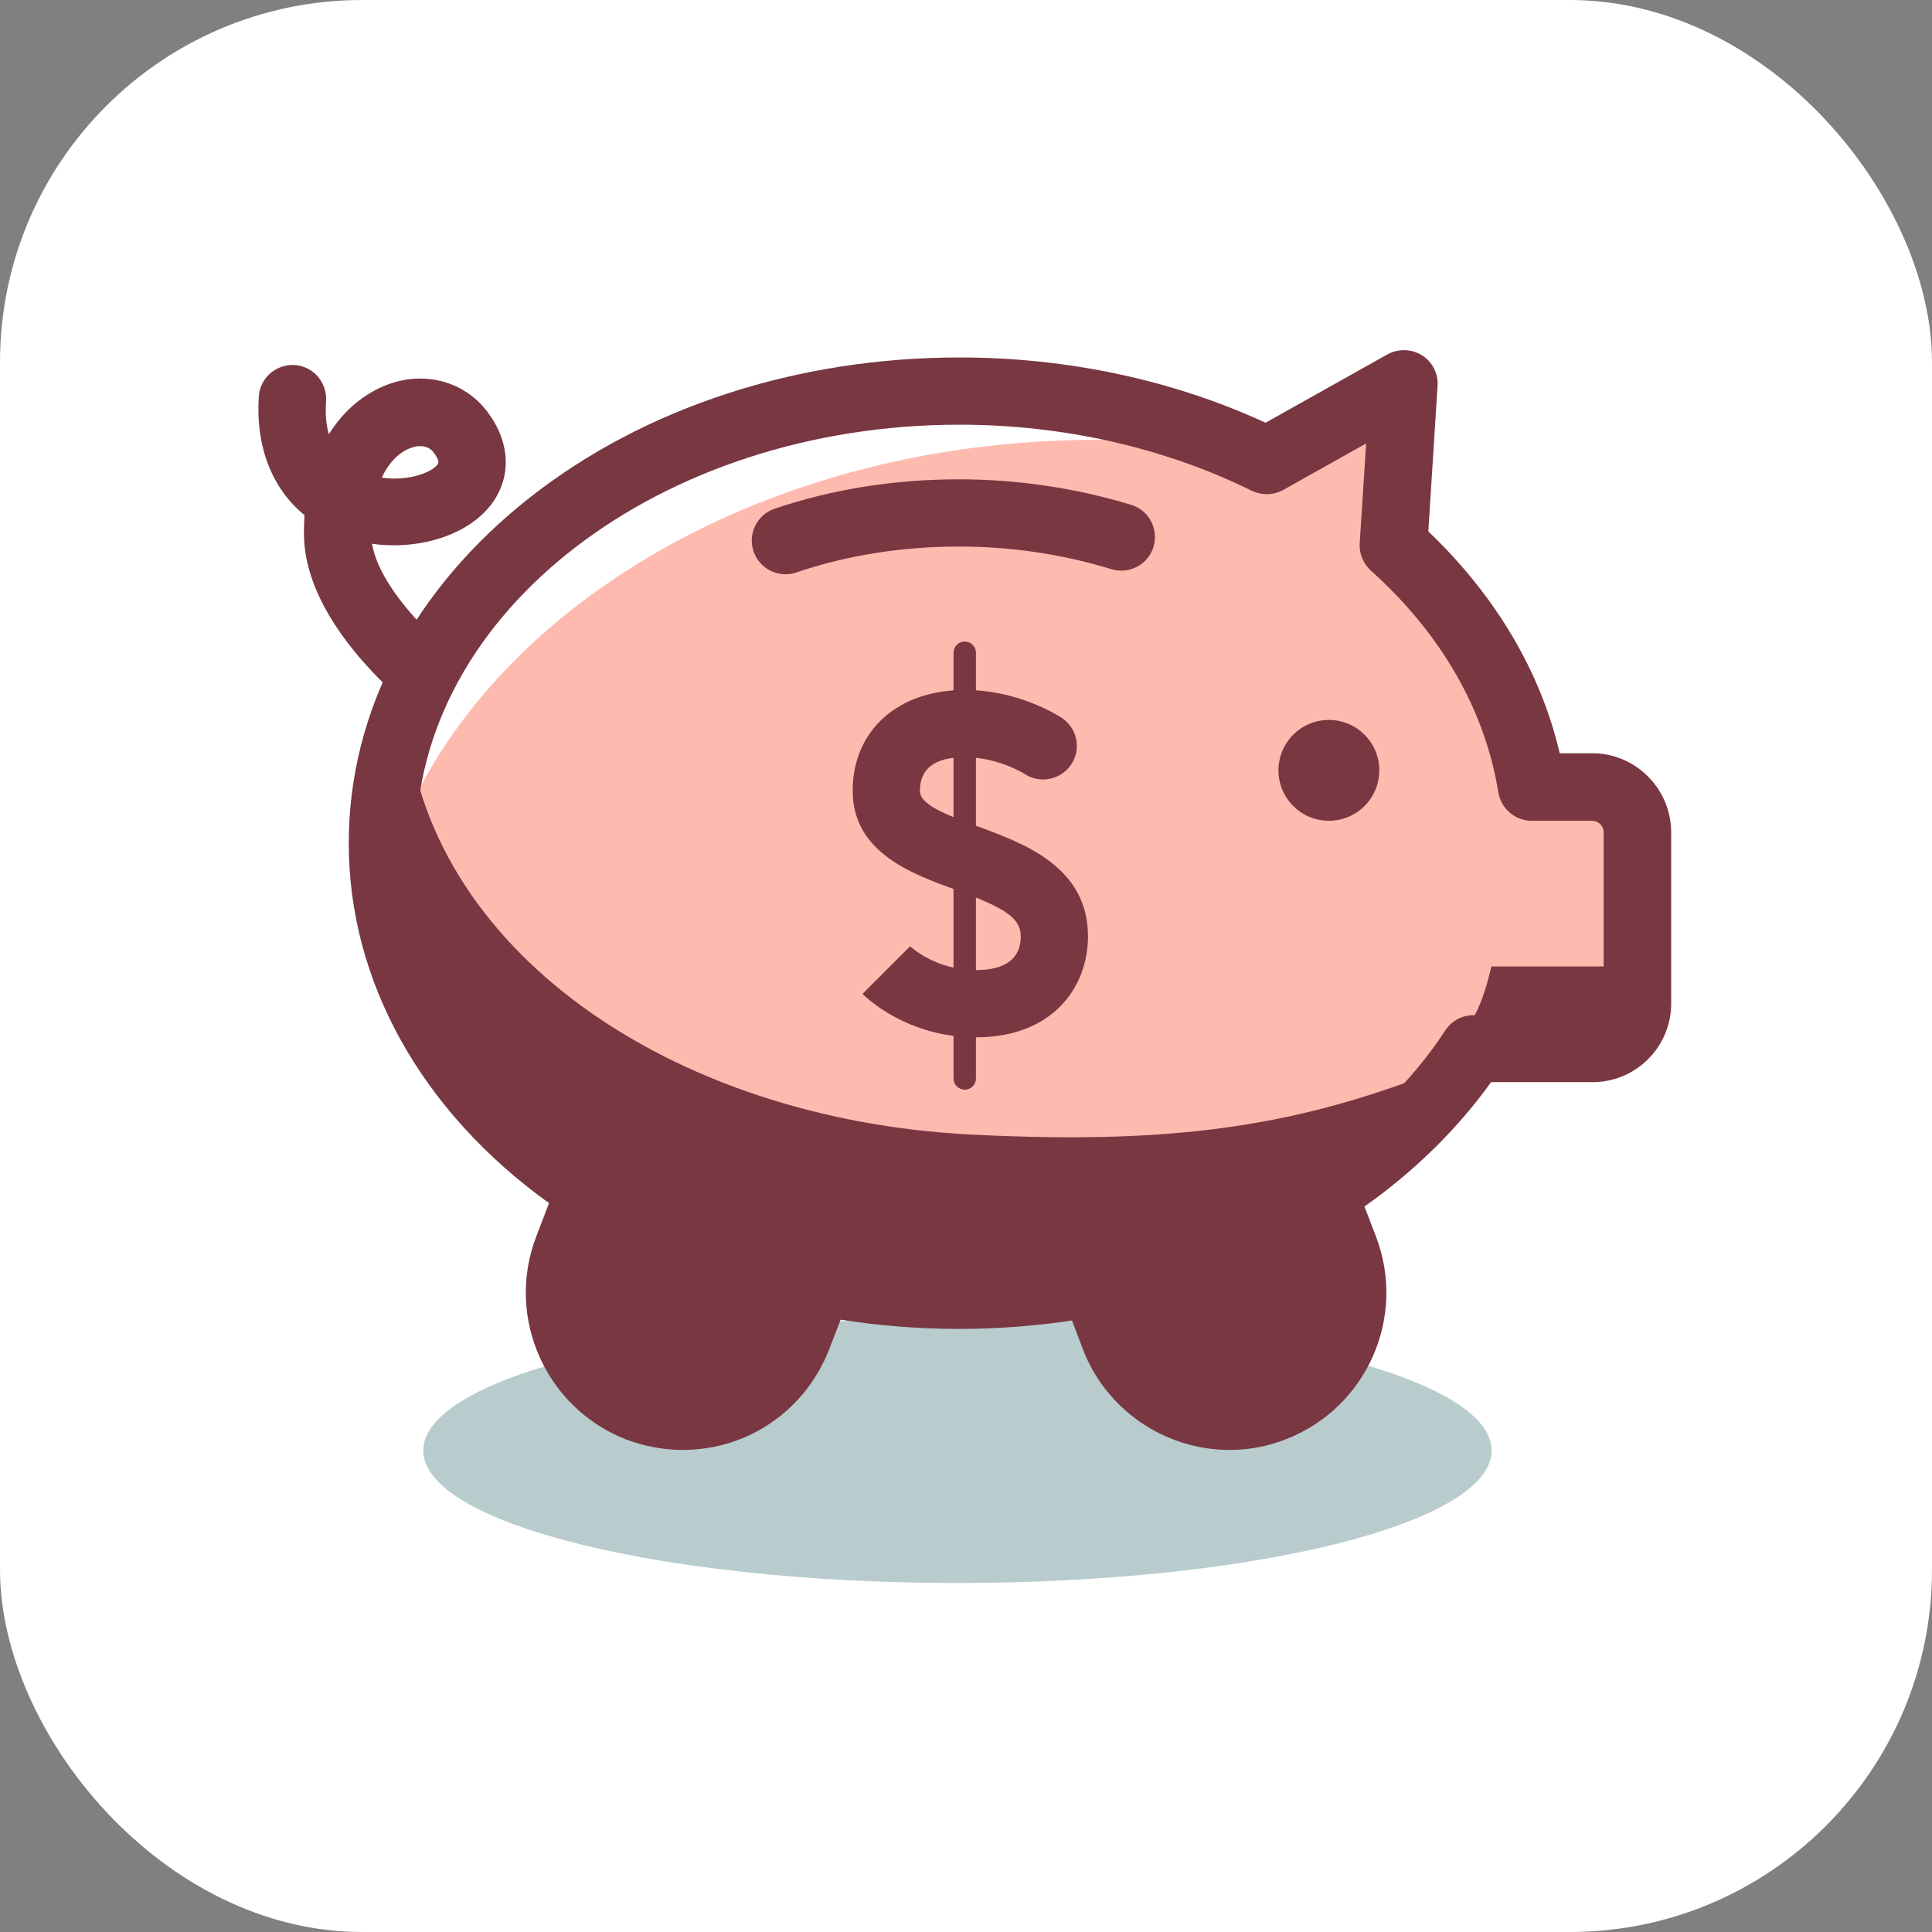 <svg width="800" height="800" viewBox="0 0 800 800" fill="none" xmlns="http://www.w3.org/2000/svg">
<rect x="0" y="0" width="800" height="800" fill="#808080" stroke="none"/>
<rect width="800" height="800" rx="150" fill="white"/>
<path d="M396.457 655.477C518.619 655.477 617.65 630.914 617.65 600.614C617.65 570.314 518.619 545.75 396.457 545.75C274.295 545.75 175.264 570.314 175.264 600.614C175.264 630.914 274.295 655.477 396.457 655.477Z" fill="#B8CBCD"/>
<path d="M195.33 308.898C192.662 308.898 189.994 308.087 187.675 306.579C181.295 302.403 125.852 264.126 125.852 220.746C125.852 218.194 125.968 215.758 126.084 213.323C112.629 202.303 105.786 184.905 107.177 164.143C107.641 156.487 114.369 150.688 122.024 151.152C129.68 151.616 135.479 158.343 135.015 165.999C134.667 171.218 135.015 175.858 136.175 179.801C143.134 168.666 152.53 161.939 161.693 158.807C176.888 153.704 192.662 158.343 201.825 170.522C211.337 183.165 211.917 197.432 203.565 208.683C193.938 221.558 173.524 227.937 154.038 225.154C158.097 248.352 191.038 275.145 203.101 283.265C209.481 287.556 211.221 296.14 206.929 302.519C204.261 306.695 199.854 308.898 195.33 308.898ZM158.097 197.78C168.42 199.288 178.395 196.04 181.295 192.212C181.527 191.864 182.223 190.936 179.555 187.341C176.772 183.745 172.248 184.673 170.508 185.369C166.101 186.761 161.345 190.704 158.097 197.78Z" fill="#783741"/>
<path d="M659.291 325.949H634.237C628.205 287.904 607.675 253.339 576.938 225.85L581.229 158.923L524.51 190.704C487.625 172.494 444.013 161.939 397.269 161.939C265.272 161.939 158.329 245.684 158.329 349.147C158.329 406.91 191.734 458.642 244.278 492.975L234.999 517.101C224.908 543.431 238.014 572.892 264.344 583.099C290.674 593.19 320.135 580.084 330.343 553.754L339.158 530.788C357.716 534.383 377.203 536.355 397.269 536.355C416.407 536.355 434.966 534.499 452.828 531.252L461.412 553.754C471.503 580.084 501.08 593.19 527.41 583.099C553.74 573.008 566.847 543.431 556.755 517.101L548.056 494.367C573.69 478.012 594.916 457.482 610.111 434.284H659.407C669.614 434.284 677.965 425.933 677.965 415.725V344.507C677.849 334.3 669.614 325.949 659.291 325.949Z" fill="#FFBAB0"/>
<path d="M454.452 182.121C482.29 182.121 509.083 185.021 534.717 190.356C496.093 170.522 449.58 158.923 399.473 158.923C266.2 158.923 158.213 240.928 158.213 342.188C158.213 348.567 158.677 354.947 159.489 361.21C189.878 258.675 310.392 182.121 454.452 182.121Z" fill="white"/>
<path d="M606.863 438.691C543.301 465.137 492.265 474.416 401.793 469.777C277.567 463.397 175.728 392.991 168.072 296.024C161.693 312.842 158.213 330.705 158.213 349.147C158.213 406.91 191.618 458.642 244.162 492.975L234.883 517.101C224.791 543.431 237.898 572.892 264.228 583.099C290.558 593.19 320.019 580.084 330.227 553.754L339.042 530.788C357.6 534.383 377.087 536.355 397.153 536.355C416.291 536.355 434.85 534.499 452.712 531.252L461.295 553.754C471.387 580.084 500.964 593.19 527.294 583.099C553.624 573.008 566.731 543.431 556.639 517.101L547.94 494.367C571.95 479.056 591.9 460.034 606.863 438.691Z" fill="#783741"/>
<path d="M603.615 428.02L659.291 434.168C669.498 434.168 677.849 425.817 677.849 415.609V400.183H617.534C617.534 400.183 612.547 424.773 603.615 428.02Z" fill="#783741"/>
<path d="M325.239 223.878C347.277 216.454 371.635 212.395 397.153 212.395C420.931 212.395 443.549 215.99 464.427 222.37" fill="#FFBAB0"/>
<path d="M325.239 237.796C319.44 237.796 313.988 234.085 312.016 228.285C309.58 220.978 313.524 213.091 320.715 210.655C344.725 202.535 370.475 198.476 397.037 198.476C421.395 198.476 445.405 202.072 468.371 209.031C475.678 211.235 479.854 219.006 477.65 226.429C475.446 233.737 467.675 237.912 460.252 235.709C439.953 229.445 418.611 226.313 397.037 226.313C373.491 226.313 350.757 229.909 329.531 237.101C328.255 237.565 326.747 237.796 325.239 237.796Z" fill="#783741"/>
<path d="M550.26 339.868C561.791 339.868 571.138 330.52 571.138 318.99C571.138 307.459 561.791 298.111 550.26 298.111C538.729 298.111 529.382 307.459 529.382 318.99C529.382 330.52 538.729 339.868 550.26 339.868Z" fill="#783741"/>
<path d="M404.112 429.528C375.927 429.528 358.992 413.406 357.136 411.55L376.855 391.831L376.739 391.715C377.203 392.179 387.41 401.691 404.112 401.691C416.291 401.691 422.671 396.935 422.671 387.772C422.671 379.768 415.479 375.709 395.297 368.285C377.435 361.79 353.077 352.859 353.077 327.457C353.077 302.519 371.751 285.7 399.473 285.7C421.627 285.7 437.866 296.14 439.721 297.299C446.101 301.591 447.841 310.174 443.549 316.554C439.257 322.933 430.674 324.673 424.295 320.497C423.947 320.266 413.16 313.538 399.473 313.538C387.178 313.538 380.914 318.178 380.914 327.457C380.914 333.024 390.426 336.852 404.808 342.188C424.063 349.263 450.508 358.89 450.508 387.772C450.508 408.534 436.126 429.528 404.112 429.528Z" fill="#783741"/>
<path d="M399.473 451.218C396.921 451.218 394.833 449.131 394.833 446.579V270.274C394.833 267.722 396.921 265.634 399.473 265.634C402.025 265.634 404.112 267.722 404.112 270.274V446.579C404.112 449.131 402.025 451.218 399.473 451.218Z" fill="#783741"/>
<path d="M392.513 539.371C387.41 539.371 383.234 535.195 383.234 530.092C383.234 524.988 387.41 520.813 392.513 520.813C428.006 520.813 461.991 514.549 493.541 502.022C498.296 500.166 503.748 502.486 505.604 507.242C507.46 511.997 505.14 517.449 500.384 519.305C466.631 532.644 430.442 539.371 392.513 539.371Z" fill="#783741"/>
<path d="M297.401 520.813C296.358 520.813 295.314 520.697 294.27 520.233C267.36 510.721 243.118 497.615 222.008 481.144C217.948 478.012 217.252 472.097 220.384 468.153C223.516 464.093 229.431 463.397 233.375 466.529C252.861 481.724 275.363 493.903 300.301 502.718C305.173 504.458 307.725 509.677 305.985 514.549C304.825 518.377 301.229 520.813 297.401 520.813Z" fill="#783741"/>
<path d="M509.084 600.382C482.29 600.382 457.932 583.679 448.421 558.741L443.897 546.794C428.238 549.114 412.58 550.274 397.269 550.274C380.798 550.274 364.328 548.998 348.089 546.446L343.334 558.741C333.474 584.027 309.696 600.382 282.671 600.382C274.667 600.382 266.896 598.874 259.357 596.09C225.951 583.099 209.249 545.518 222.008 512.113L227.343 498.194C174.452 460.15 144.41 406.33 144.41 349.147C144.41 294.748 171.204 243.828 219.688 205.783C267.244 168.55 330.343 148.02 397.269 148.02C441.925 148.02 485.537 157.299 524.046 175.046L574.502 146.744C578.91 144.308 584.361 144.424 588.769 147.092C593.06 149.76 595.612 154.632 595.264 159.735L591.437 220.05C619.274 246.612 637.949 278.045 645.836 311.914H659.407C677.153 311.914 691.768 326.413 692 344.275V415.609C692 433.472 677.385 448.087 659.523 448.087H617.418C603.616 467.341 585.753 484.972 564.991 499.586L569.746 511.997C582.621 545.518 565.803 583.099 532.398 595.974C524.858 598.99 517.087 600.382 509.084 600.382ZM452.828 517.333C458.512 517.333 463.731 520.813 465.819 526.264L474.402 548.766C479.854 563.033 493.773 572.544 509.084 572.544C513.607 572.544 518.131 571.732 522.422 570.108C541.561 562.801 551.072 541.227 543.765 522.088L535.065 499.354C532.746 493.207 534.949 486.247 540.633 482.652C564.527 467.457 584.477 448.087 598.512 426.629C601.064 422.685 605.471 420.365 610.111 420.365H659.407C661.959 420.365 664.046 418.277 664.046 415.725V344.623C664.046 341.956 661.843 339.868 659.291 339.868H634.237C627.393 339.868 621.594 334.88 620.434 328.153C614.983 294.168 596.772 262.386 567.659 236.289C564.527 233.389 562.787 229.329 563.019 225.038L565.687 183.629L531.354 202.883C527.294 205.087 522.538 205.203 518.363 203.231C482.174 185.369 440.301 175.858 397.269 175.858C273.159 175.858 172.248 253.571 172.248 349.147C172.248 400.067 201.246 448.203 251.933 481.376C257.385 484.972 259.705 491.931 257.269 498.079L247.99 522.204C240.682 541.227 250.309 562.801 269.332 570.224C273.623 571.848 278.031 572.66 282.555 572.66C297.981 572.66 311.668 563.265 317.236 548.766L326.051 525.8C328.487 519.537 335.098 515.825 341.71 517.101C359.92 520.581 378.595 522.436 397.153 522.436C414.551 522.436 432.414 520.813 450.276 517.565C451.204 517.449 452.016 517.333 452.828 517.333Z" fill="#783741"/>
</svg>
